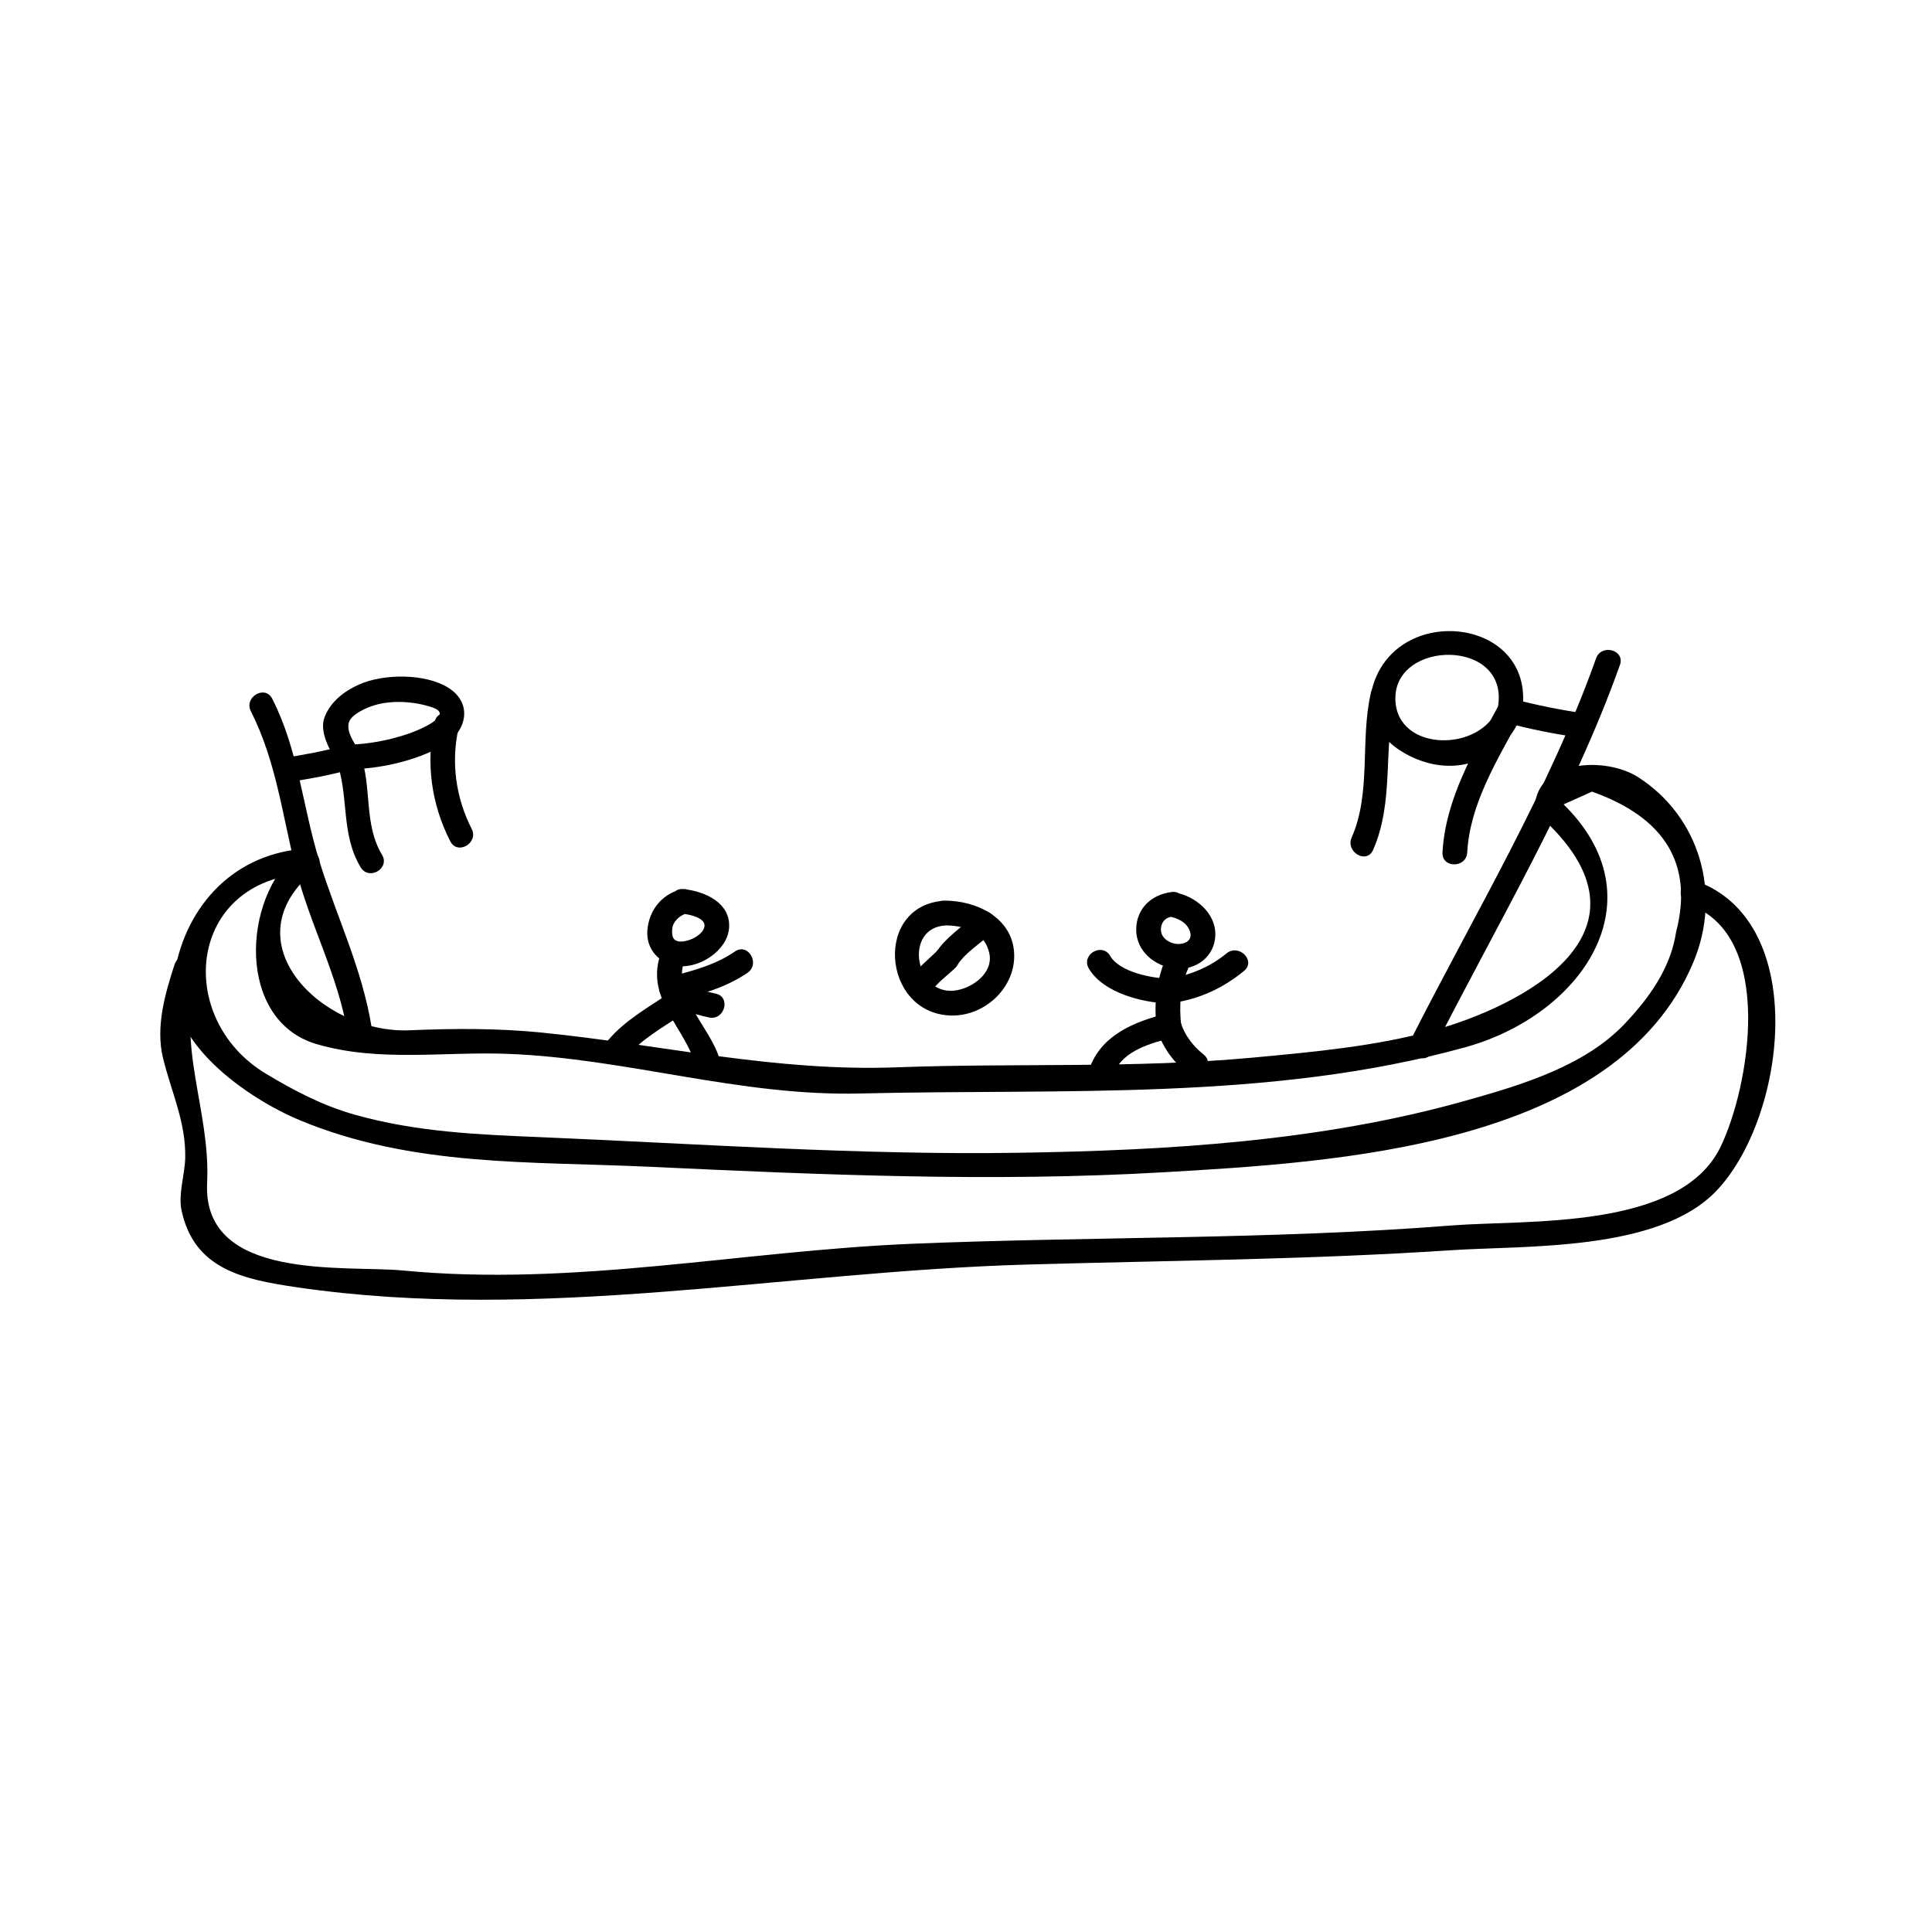<?xml version="1.0" encoding="UTF-8"?>
<!-- Uploaded to: SVG Repo, www.svgrepo.com, Generator: SVG Repo Mixer Tools -->
<svg fill="#000000" width="800px" height="800px" version="1.1" viewBox="144 144 512 512" xmlns="http://www.w3.org/2000/svg">
 <g>
  <path d="m222.93 369.86c-14.836 12.004-16.348 44.629 5.012 50.852 16.527 4.812 33.551 1.926 50.512 2.566 31.824 1.203 61.375 11.305 93.621 10.508 53.152-1.312 108.46 2.082 160.23-12.25 31.934-8.844 52.727-40.688 24.078-66.227-3.148-2.809-7.805 1.816-4.644 4.641 35.172 31.352-5.941 51.043-27.562 57.031-15.617 4.324-32.227 5.816-48.27 7.305-31.301 2.902-62.797 1.391-94.16 2.562-32.512 1.211-62.012-5.953-94.004-9.184-11.922-1.203-23.348-1.125-35.277-0.625-22.98 0.965-48.312-23.59-24.887-42.535 3.289-2.664-1.387-7.277-4.644-4.644z"/>
  <path d="m557.33 357.64c2.856-1.285 5.703-2.566 8.559-3.852 19.492 6.934 26.922 19.355 22.281 37.27-1.422 9.52-7.199 17.512-13.641 24.293-10.668 11.246-27.496 16.211-41.875 20.273-38.477 10.875-79.184 13.273-118.95 13.875-42.094 0.641-84.211-2.363-126.24-4.129-17-0.715-33.027-1.344-49.52-5.984-8.402-2.363-16.137-6.418-23.562-10.898-24.109-14.559-20.836-51.195 10.848-53.027 4.203-0.242 4.231-6.801 0-6.559-18.758 1.086-31.797 14.609-34.988 32.836-3.16 18.043 19.516 33.441 33.25 39.148 29.793 12.387 61.102 10.844 92.816 12.328 45.41 2.121 90.754 4.094 136.19 1.441 45.117-2.633 119.78-6.688 140.28-55.703 7.613-18.211 1.609-38.547-14.633-48.98-8.648-5.559-26.664-4.598-27.391 7.656-0.23 4.242 6.332 4.215 6.574 0.012z"/>
  <path d="m190.25 399.64c-2.516 7.731-5.047 16.504-3.059 24.715 2.18 8.988 6.07 16.887 5.898 26.441-0.082 4.375-1.914 9.668-0.961 14.059 3.371 15.473 16.211 18.195 30.57 20.293 64.617 9.441 128.97-4.203 193.68-6.035 37.418-1.059 74.82-1.312 112.19-3.789 19.555-1.301 54.633 0.395 70.098-15.539 18.676-19.238 25.258-71.547-5.273-82.34-4-1.418-5.703 4.922-1.742 6.324 22.914 8.102 15.992 48.383 8.281 64.227-10.742 22.082-51.324 19.188-71.367 20.773-47.473 3.746-95.23 2.883-142.79 4.844-45.266 1.863-89.625 11.449-134.94 7.086-15.258-1.469-53.246 3.019-51.945-23.234 0.961-19.461-8.605-36.742-2.32-56.082 1.316-4.031-5.019-5.746-6.32-1.742z"/>
  <path d="m242.52 416.49c-2.465-15.633-9.227-29.285-13.867-44.234-4.508-14.547-5.504-29.273-12.5-43.074-1.914-3.773-7.574-0.453-5.668 3.312 6.664 13.137 8.328 27.395 11.844 41.508 3.785 15.168 11.387 28.543 13.867 44.23 0.656 4.172 6.977 2.394 6.324-1.742z"/>
  <path d="m220.8 351.23c5.5-0.914 11.027-1.801 16.359-3.449-1.344-0.766-2.691-1.527-4.035-2.293 3.465 9.438 1.066 19.391 6.449 28.352 2.18 3.621 7.852 0.324 5.668-3.312-4.949-8.234-2.566-17.988-5.793-26.781-0.598-1.637-2.219-2.852-4.035-2.293-5.344 1.648-10.859 2.531-16.359 3.449-4.164 0.695-2.391 7.016 1.746 6.328z"/>
  <path d="m236.3 347.9c8.383-0.152 17.512-2.156 24.891-6.184 6.414-3.496 8.359-11.262 1.586-15.477-6.141-3.82-17.168-3.723-23.625-0.836-3.922 1.746-7.406 4.434-9.062 8.449-1.676 4.051 1.426 9.117 3.379 12.422 2.144 3.641 7.82 0.34 5.668-3.312-1.211-2.062-3.301-4.816-2.723-7.363 0.523-2.293 4.879-4.141 6.871-4.719 4.793-1.406 10.621-0.996 15.305 0.594 6.356 2.168-4.582 6.387-6.461 7.016-5.031 1.68-10.512 2.754-15.824 2.852-4.227 0.07-4.238 6.633-0.004 6.559z"/>
  <path d="m259.17 335.33c-2.383 10.77-0.859 21.816 4.156 31.625 1.926 3.769 7.59 0.445 5.668-3.312-4.191-8.188-5.488-17.582-3.5-26.57 0.914-4.121-5.41-5.875-6.324-1.742z"/>
  <path d="m523.57 422.8c16.93-33.457 37.145-67.207 49.727-102.58 1.422-3.992-4.922-5.699-6.324-1.742-12.375 34.816-32.402 68.078-49.07 101.02-1.906 3.762 3.758 7.078 5.668 3.305z"/>
  <path d="m563.58 333.04c-6.269-0.961-12.48-2.184-18.609-3.824 0.766 1.344 1.527 2.688 2.293 4.035 4.695-25.805-33.977-30.18-39.738-6.356-2.394 9.891 6.527 17.094 15.023 19.316 10.738 2.812 21.039-2.703 24.715-12.957 1.266-3.531-4.246-5.762-6-2.523-6.59 12.191-14.227 25.008-14.988 39.172-0.227 4.231 6.336 4.207 6.559 0 0.691-12.914 8.086-24.754 14.102-35.859-2-0.844-4-1.684-6-2.523-4.227 11.793-26.719 11.98-27.148-2.09-0.492-16.07 30.5-16.332 27.148 2.09-0.32 1.746 0.453 3.543 2.293 4.035 6.129 1.645 12.34 2.867 18.609 3.824 4.137 0.617 5.914-5.699 1.742-6.34z"/>
  <path d="m507.29 327.67c-2.883 12.469 0.164 26.387-5.082 38.27-1.691 3.832 3.961 7.176 5.668 3.312 5.606-12.707 2.688-26.609 5.734-39.832 0.953-4.129-5.371-5.875-6.32-1.75z"/>
  <path d="m394.79 382.68c-19.402 0.652-17.234 29.879 1.164 30.438 8.836 0.273 16.945-7.125 16.82-15.984-0.141-9.918-10.094-14.586-18.746-14.453-4.231 0.062-4.234 6.621 0 6.559 5.312-0.082 10.832 1.543 12.133 7.293 1.219 5.383-4.629 9.484-9.273 9.988-10.598 1.156-13.43-16.902-2.094-17.281 4.215-0.137 4.227-6.699-0.004-6.559z"/>
  <path d="m397.62 399.87c2.34-3.648 6.371-5.894 9.445-8.863 3.043-2.945-1.602-7.578-4.644-4.641-3.543 3.422-7.758 5.969-10.469 10.191-2.293 3.57 3.387 6.856 5.668 3.312z"/>
  <path d="m387.9 408.39c4.231 0 4.231-6.559 0-6.559-4.231-0.004-4.227 6.559 0 6.559z"/>
  <path d="m390.73 406.76c1.727-2.383 4.277-4.184 6.383-6.231 3.035-2.953-1.609-7.59-4.644-4.641-2.547 2.477-5.305 4.656-7.406 7.551-2.481 3.441 3.211 6.711 5.668 3.32z"/>
  <path d="m454.52 380.39c-5.363 0.672-9.371 4.32-9.414 9.945-0.035 5.715 4.934 9.762 10.27 10.328 5.559 0.586 10.555-3.16 10.699-8.848 0.152-5.91-5.344-10.328-10.684-11.305-4.137-0.754-5.898 5.566-1.742 6.324 2.43 0.441 4.875 1.516 5.703 4.035 0.656 1.988-0.719 3.113-2.625 3.281-2.059 0.188-4.75-1.098-5.039-3.363-0.23-1.883 0.844-3.59 2.828-3.836 4.144-0.52 4.195-7.086 0.004-6.562z"/>
  <path d="m453.21 397.33c-2.613 5.871-3.453 12.113-2.738 18.5 0.805-1.055 1.605-2.109 2.41-3.164-8.191 2.113-16.512 5.453-19.902 13.777-1.602 3.922 4.75 5.606 6.324 1.742 2.363-5.789 9.844-7.777 15.32-9.195 1.289-0.332 2.566-1.746 2.41-3.164-0.57-5.137-0.285-10.406 1.852-15.191 1.695-3.82-3.957-7.164-5.676-3.305z"/>
  <path d="m450.59 416.7c1.254 4.375 4.184 8.574 7.731 11.398 3.273 2.609 7.949-2.004 4.644-4.641-2.707-2.152-5.086-5.144-6.047-8.508-1.168-4.055-7.5-2.328-6.328 1.75z"/>
  <path d="m453.75 403.36c-4.535-0.109-13.051-1.758-15.543-6.031-2.129-3.652-7.797-0.352-5.668 3.312 3.777 6.477 14.234 9.109 21.211 9.285 4.234 0.094 4.223-6.469 0-6.566z"/>
  <path d="m454.62 409.8c7.164-1.004 13.488-3.906 19.062-8.5 3.266-2.691-1.406-7.309-4.644-4.641-4.695 3.871-10.172 5.977-16.16 6.812-4.18 0.586-2.394 6.91 1.742 6.328z"/>
  <path d="m324.24 379.74c-5.07 1.422-8.301 5.68-8.684 10.867-0.371 5.113 3.391 8.969 8.285 9.43 5.664 0.535 12.879-4.141 13.367-10.051 0.551-6.758-6.512-9.82-12.098-10.371-4.207-0.414-4.172 6.144 0 6.559 1.484 0.148 5.988 1.039 5.574 3.375-0.426 2.414-4.629 4.297-6.844 3.93-1.59-0.27-1.828-1.523-1.695-3.281 0.137-1.906 1.91-3.602 3.836-4.141 4.074-1.137 2.34-7.465-1.742-6.316z"/>
  <path d="m318.89 397.35c-3.668 11.523 6.766 19.07 9.566 29.305 1.117 4.078 7.445 2.348 6.324-1.742-2.289-8.355-12.426-16.836-9.566-25.82 1.285-4.039-5.051-5.762-6.324-1.742z"/>
  <path d="m321.7 407.02c-5.641 3.754-12.098 7.383-16.516 12.621-2.715 3.211 1.906 7.871 4.644 4.641 4.078-4.832 9.973-8.129 15.188-11.594 3.5-2.336 0.219-8.02-3.316-5.668z"/>
  <path d="m319.73 408.2c3.344 3.066 7.809 4.519 12.172 5.438 4.125 0.871 5.883-5.453 1.742-6.324-3.168-0.668-6.824-1.5-9.273-3.754-3.109-2.852-7.762 1.77-4.641 4.641z"/>
  <path d="m323.69 409.04c6.461-1.617 12.832-3.422 18.395-7.223 3.469-2.367 0.195-8.055-3.312-5.664-5.121 3.496-10.879 5.07-16.824 6.559-4.098 1.027-2.363 7.356 1.742 6.328z"/>
 </g>
</svg>